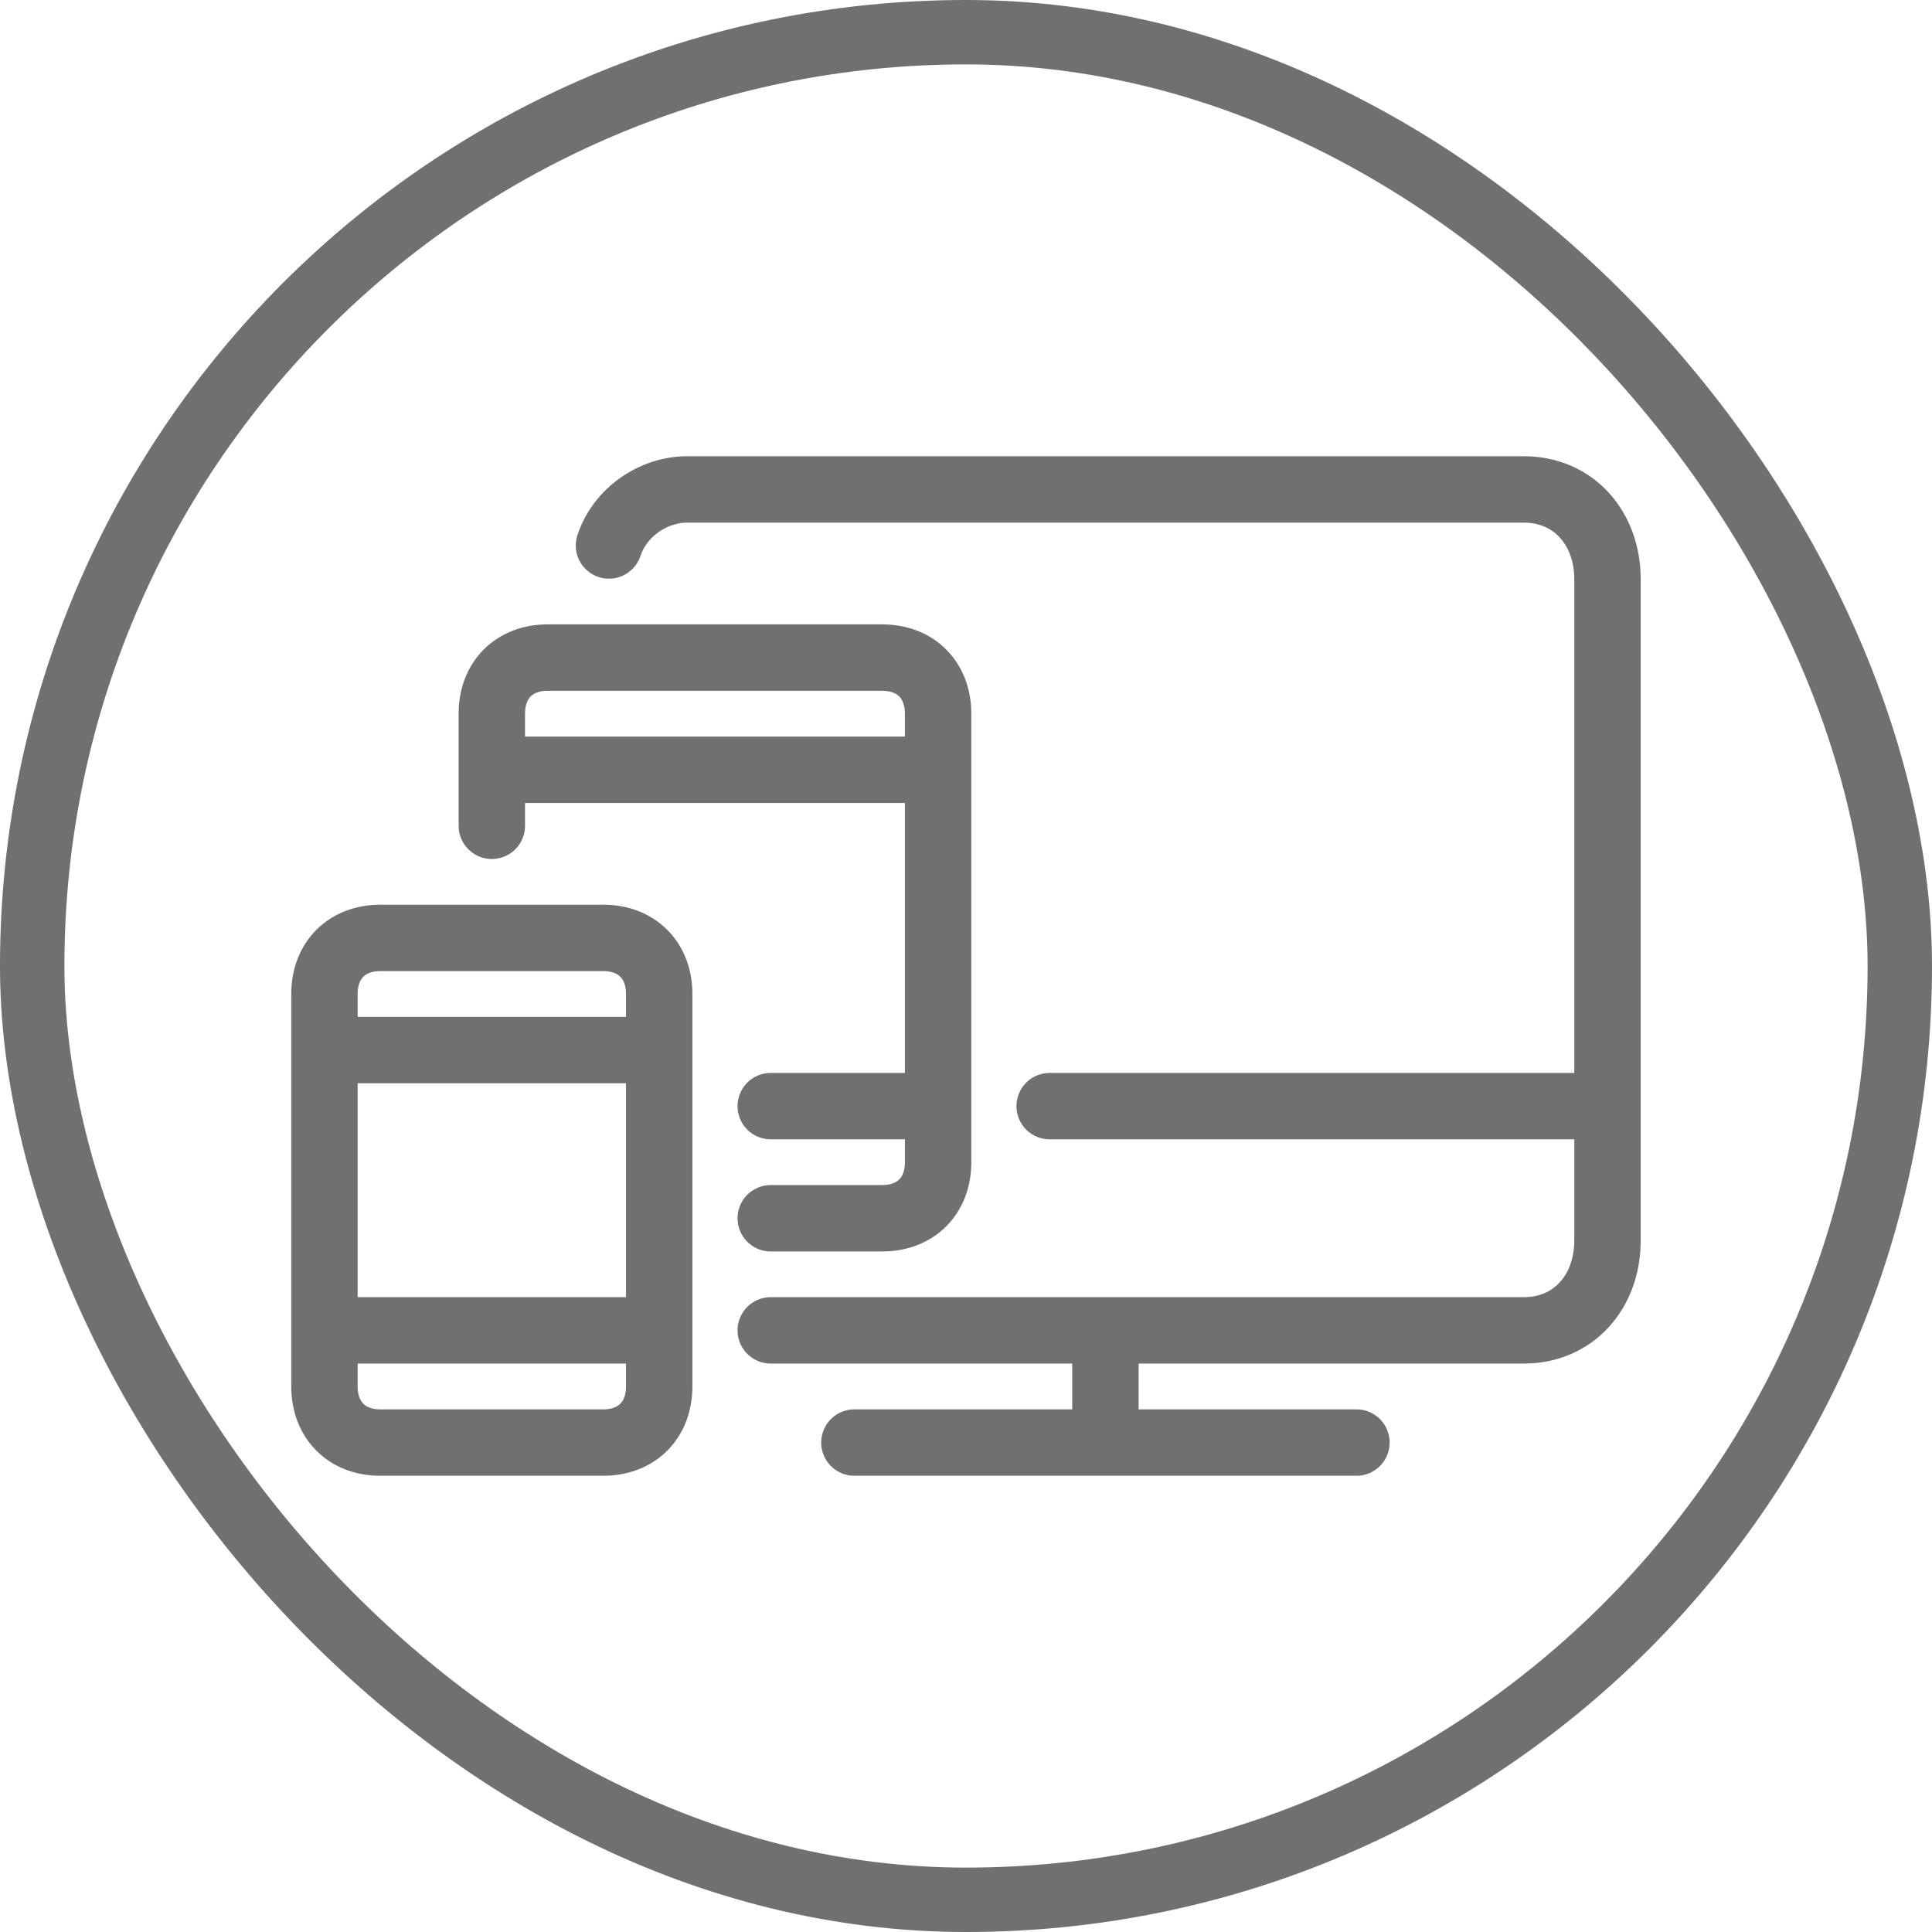 <svg width="30" height="30" viewBox="0 0 30 30" fill="none" xmlns="http://www.w3.org/2000/svg">
<rect x="0.5" y="0.5" width="29" height="29" rx="14.5" stroke="#707073"/>
<path d="M9.456 8.47C9.629 7.948 10.149 7.6 10.669 7.6H23.662C24.442 7.6 24.961 8.209 24.961 8.993V19.265C24.961 20.049 24.442 20.658 23.662 20.658H11.968M13.267 22.4H21.063M17.165 20.658V22.4M16.299 17.176H24.961M7.637 12.823V11.082C7.637 10.56 7.983 10.211 8.503 10.211H13.7C14.22 10.211 14.567 10.56 14.567 11.082V18.047C14.567 18.569 14.22 18.917 13.7 18.917H11.968M11.968 17.176H14.567M5.038 20.658H10.236M5.038 16.305H10.236M7.637 11.953H14.567M5.905 14.564H9.369C9.889 14.564 10.236 14.913 10.236 15.435V21.529C10.236 22.051 9.889 22.4 9.369 22.4H5.905C5.385 22.4 5.038 22.051 5.038 21.529V15.435C5.038 14.913 5.385 14.564 5.905 14.564Z" stroke="#707073" stroke-width="1.031" stroke-linecap="round" stroke-linejoin="round"/>
</svg>
